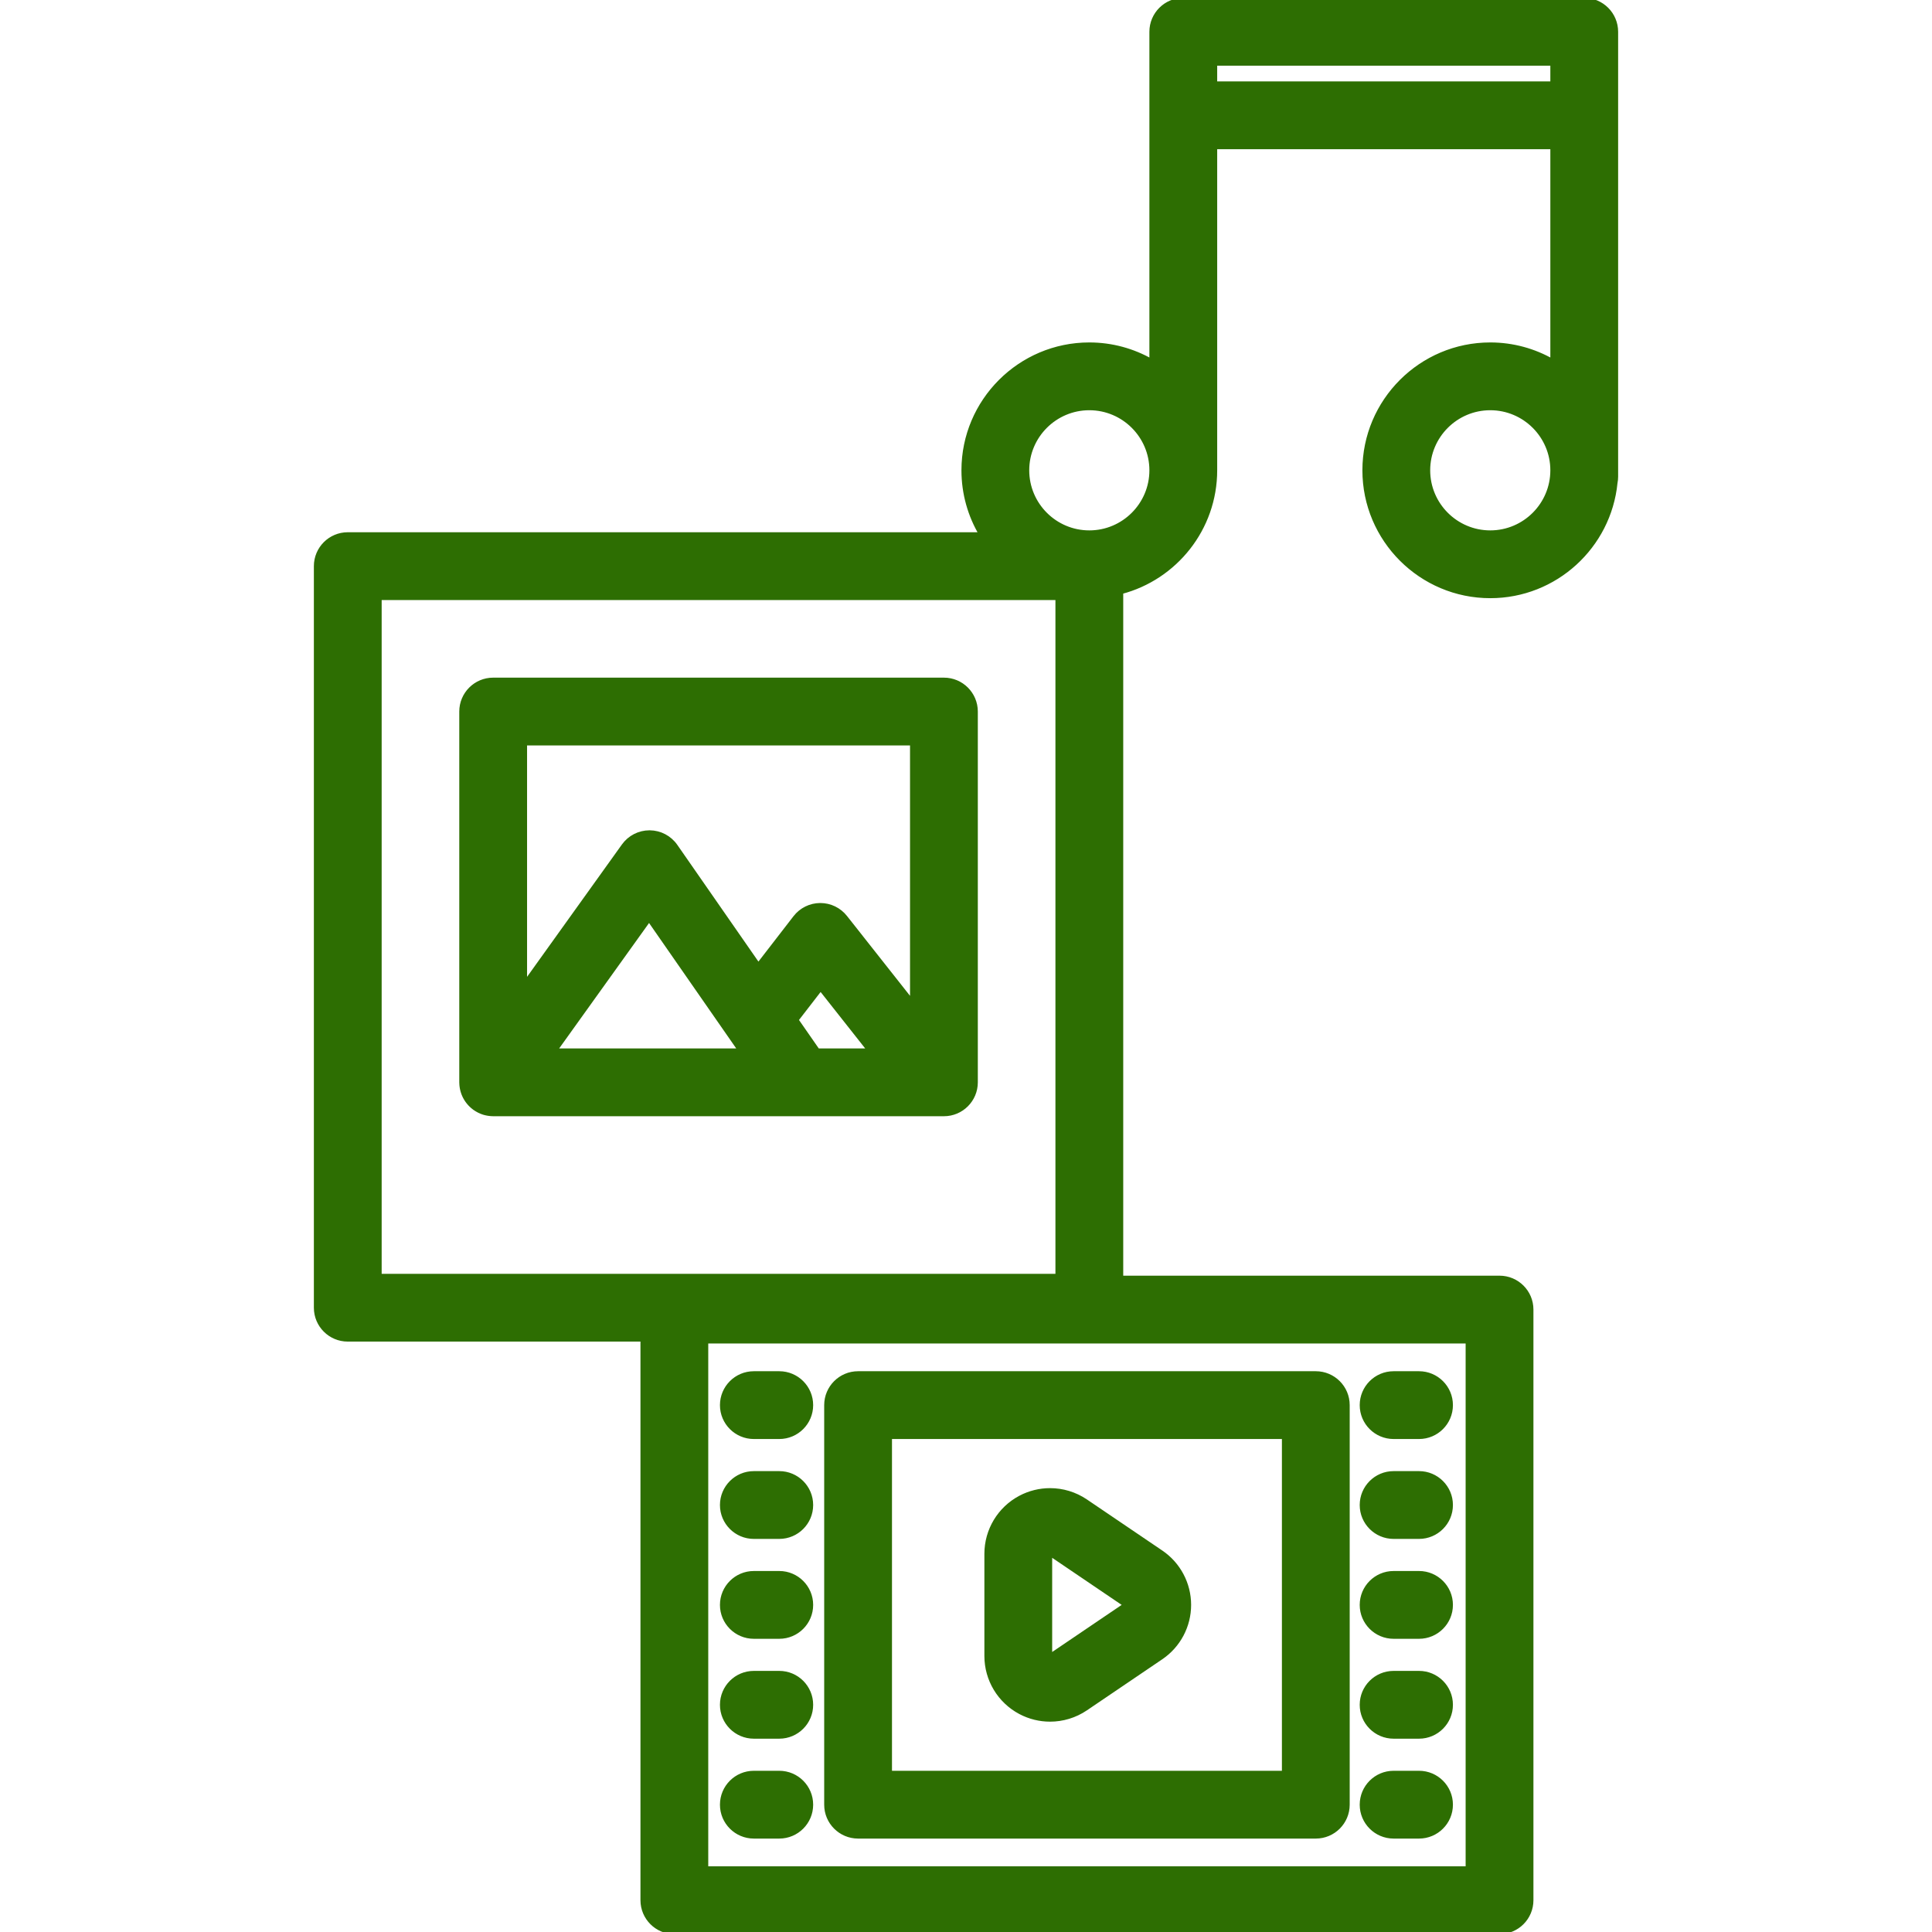 <!DOCTYPE svg PUBLIC "-//W3C//DTD SVG 1.1//EN" "http://www.w3.org/Graphics/SVG/1.1/DTD/svg11.dtd">
<!-- Uploaded to: SVG Repo, www.svgrepo.com, Transformed by: SVG Repo Mixer Tools -->
<svg fill="#2d6e02" height="800px" width="800px" version="1.1" id="Capa_1" xmlns="http://www.w3.org/2000/svg" xmlns:xlink="http://www.w3.org/1999/xlink" viewBox="0 0 456 456" xml:space="preserve" stroke="#2d6e02">
<g id="SVGRepo_bgCarrier" stroke-width="0"/>
<g id="SVGRepo_tracerCarrier" stroke-linecap="round" stroke-linejoin="round"/>
<g id="SVGRepo_iconCarrier"> <g> <path d="M222.79,160.442H116.4c-4.142,0-7.5,3.358-7.5,7.5v87.513c0,0.074,0.009,0.146,0.011,0.22 c0.004,0.14,0.009,0.279,0.021,0.417c0.01,0.122,0.026,0.243,0.042,0.363c0.016,0.117,0.032,0.234,0.054,0.35 c0.024,0.132,0.053,0.262,0.084,0.392c0.025,0.104,0.051,0.208,0.08,0.312c0.038,0.131,0.079,0.26,0.123,0.388 c0.036,0.103,0.072,0.205,0.112,0.307c0.047,0.12,0.098,0.237,0.151,0.354c0.049,0.108,0.1,0.215,0.155,0.322 c0.053,0.104,0.109,0.206,0.167,0.306c0.065,0.114,0.133,0.226,0.205,0.337c0.057,0.088,0.117,0.175,0.178,0.261 c0.081,0.114,0.164,0.225,0.25,0.335c0.065,0.081,0.132,0.16,0.2,0.238c0.089,0.104,0.181,0.206,0.276,0.305 c0.08,0.082,0.164,0.162,0.247,0.241c0.09,0.086,0.181,0.17,0.276,0.251c0.104,0.089,0.211,0.172,0.32,0.255 c0.06,0.046,0.115,0.097,0.177,0.141c0.019,0.014,0.04,0.022,0.059,0.036c0.286,0.201,0.585,0.381,0.898,0.542 c0.06,0.031,0.121,0.058,0.181,0.087c0.301,0.145,0.611,0.274,0.933,0.378c0.017,0.006,0.034,0.014,0.051,0.019 c0.317,0.1,0.647,0.171,0.981,0.228c0.086,0.015,0.171,0.028,0.258,0.04c0.318,0.043,0.641,0.072,0.97,0.074 c0.011,0,0.021,0.003,0.032,0.003c0.003,0,0.005,0,0.008,0H222.79c4.142,0,7.5-3.358,7.5-7.5v-87.513 C230.29,163.8,226.932,160.442,222.79,160.442z M215.29,175.442v61.04l-15.784-19.994c-1.423-1.802-3.592-2.853-5.887-2.853 c-0.013,0-0.026,0-0.039,0c-2.309,0.012-4.484,1.087-5.895,2.914l-8.698,11.256l-19.534-28.11c-1.391-2.001-3.667-3.202-6.104-3.22 c-0.019,0-0.037,0-0.055,0c-2.417,0-4.687,1.165-6.096,3.131L123.9,232.115v-56.673H215.29z M192.987,247.955l-5.025-7.232 l5.72-7.402l11.553,14.635H192.987z M174.722,247.955h-43.719l22.196-30.972L174.722,247.955z"/> <path d="M373.918,0h-94.633c-4.142,0-7.5,3.358-7.5,7.5v77.726c-4.333-2.477-9.342-3.901-14.68-3.901 c-16.365,0-29.68,13.314-29.68,29.68c0,5.519,1.519,10.687,4.153,15.118H82.082c-4.142,0-7.5,3.358-7.5,7.5V308.65 c0,4.142,3.358,7.5,7.5,7.5h69.584V448.5c0,4.142,3.358,7.5,7.5,7.5h194.761c4.142,0,7.5-3.358,7.5-7.5V309.092 c0-4.142-3.358-7.5-7.5-7.5h-89.317V139.722c12.745-3.332,22.177-14.943,22.177-28.717v-76.29h79.633v50.511 c-4.333-2.477-9.342-3.901-14.68-3.901c-16.365,0-29.679,13.314-29.679,29.68c0,16.365,13.314,29.68,29.679,29.68 c15.365,0,28.039-11.737,29.531-26.715c0.097-0.48,0.148-0.977,0.148-1.486V7.5C381.418,3.358,378.061,0,373.918,0z M89.582,141.123h160.027V301.15H89.582V141.123z M346.426,441H166.665V316.592h179.761V441z M257.105,125.685 c-8.094,0-14.68-6.586-14.68-14.68c0-8.094,6.585-14.68,14.68-14.68c8.095,0,14.68,6.585,14.68,14.68 C271.786,119.099,265.2,125.685,257.105,125.685z M286.786,19.715V15h79.633v4.715H286.786z M351.739,125.685 c-8.094,0-14.679-6.586-14.679-14.68c0-8.094,6.585-14.68,14.679-14.68c8.094,0,14.68,6.585,14.68,14.68 C366.418,119.099,359.833,125.685,351.739,125.685z"/> <path d="M202.53,433.449h108.032c4.142,0,7.5-3.358,7.5-7.5v-94.306c0-4.142-3.358-7.5-7.5-7.5H202.53c-4.142,0-7.5,3.358-7.5,7.5 v94.306C195.03,430.091,198.388,433.449,202.53,433.449z M210.03,339.143h93.032v79.306H210.03V339.143z"/> <path d="M177.926,339.143h6c4.142,0,7.5-3.358,7.5-7.5c0-4.142-3.358-7.5-7.5-7.5h-6c-4.142,0-7.5,3.358-7.5,7.5 C170.426,335.785,173.784,339.143,177.926,339.143z"/> <path d="M177.926,362.72h6c4.142,0,7.5-3.358,7.5-7.5c0-4.142-3.358-7.5-7.5-7.5h-6c-4.142,0-7.5,3.358-7.5,7.5 C170.426,359.362,173.784,362.72,177.926,362.72z"/> <path d="M177.926,386.296h6c4.142,0,7.5-3.358,7.5-7.5s-3.358-7.5-7.5-7.5h-6c-4.142,0-7.5,3.358-7.5,7.5 S173.784,386.296,177.926,386.296z"/> <path d="M177.926,409.873h6c4.142,0,7.5-3.358,7.5-7.5c0-4.142-3.358-7.5-7.5-7.5h-6c-4.142,0-7.5,3.358-7.5,7.5 C170.426,406.515,173.784,409.873,177.926,409.873z"/> <path d="M177.926,433.449h6c4.142,0,7.5-3.358,7.5-7.5s-3.358-7.5-7.5-7.5h-6c-4.142,0-7.5,3.358-7.5,7.5 S173.784,433.449,177.926,433.449z"/> <path d="M328.926,339.143h6c4.142,0,7.5-3.358,7.5-7.5c0-4.142-3.358-7.5-7.5-7.5h-6c-4.142,0-7.5,3.358-7.5,7.5 C321.426,335.785,324.784,339.143,328.926,339.143z"/> <path d="M328.926,362.72h6c4.142,0,7.5-3.358,7.5-7.5c0-4.142-3.358-7.5-7.5-7.5h-6c-4.142,0-7.5,3.358-7.5,7.5 C321.426,359.362,324.784,362.72,328.926,362.72z"/> <path d="M328.926,386.296h6c4.142,0,7.5-3.358,7.5-7.5s-3.358-7.5-7.5-7.5h-6c-4.142,0-7.5,3.358-7.5,7.5 S324.784,386.296,328.926,386.296z"/> <path d="M328.926,409.873h6c4.142,0,7.5-3.358,7.5-7.5c0-4.142-3.358-7.5-7.5-7.5h-6c-4.142,0-7.5,3.358-7.5,7.5 C321.426,406.515,324.784,409.873,328.926,409.873z"/> <path d="M328.926,433.449h6c4.142,0,7.5-3.358,7.5-7.5s-3.358-7.5-7.5-7.5h-6c-4.142,0-7.5,3.358-7.5,7.5 S324.784,433.449,328.926,433.449z"/> <path d="M274.049,366.379l-17.795-12.059c-2.53-1.714-5.468-2.582-8.416-2.582c-2.408,0-4.822,0.579-7.027,1.748 c-4.905,2.602-7.972,7.7-7.972,13.252v24.118c0,5.552,3.067,10.65,7.972,13.252c2.205,1.169,4.62,1.748,7.027,1.748 c2.948,0,5.885-0.868,8.416-2.583l17.795-12.059c4.118-2.791,6.585-7.442,6.585-12.417 C280.634,373.821,278.167,369.17,274.049,366.379z M247.839,390.855v-24.118l17.795,12.059L247.839,390.855z"/> </g> </g>
</svg>